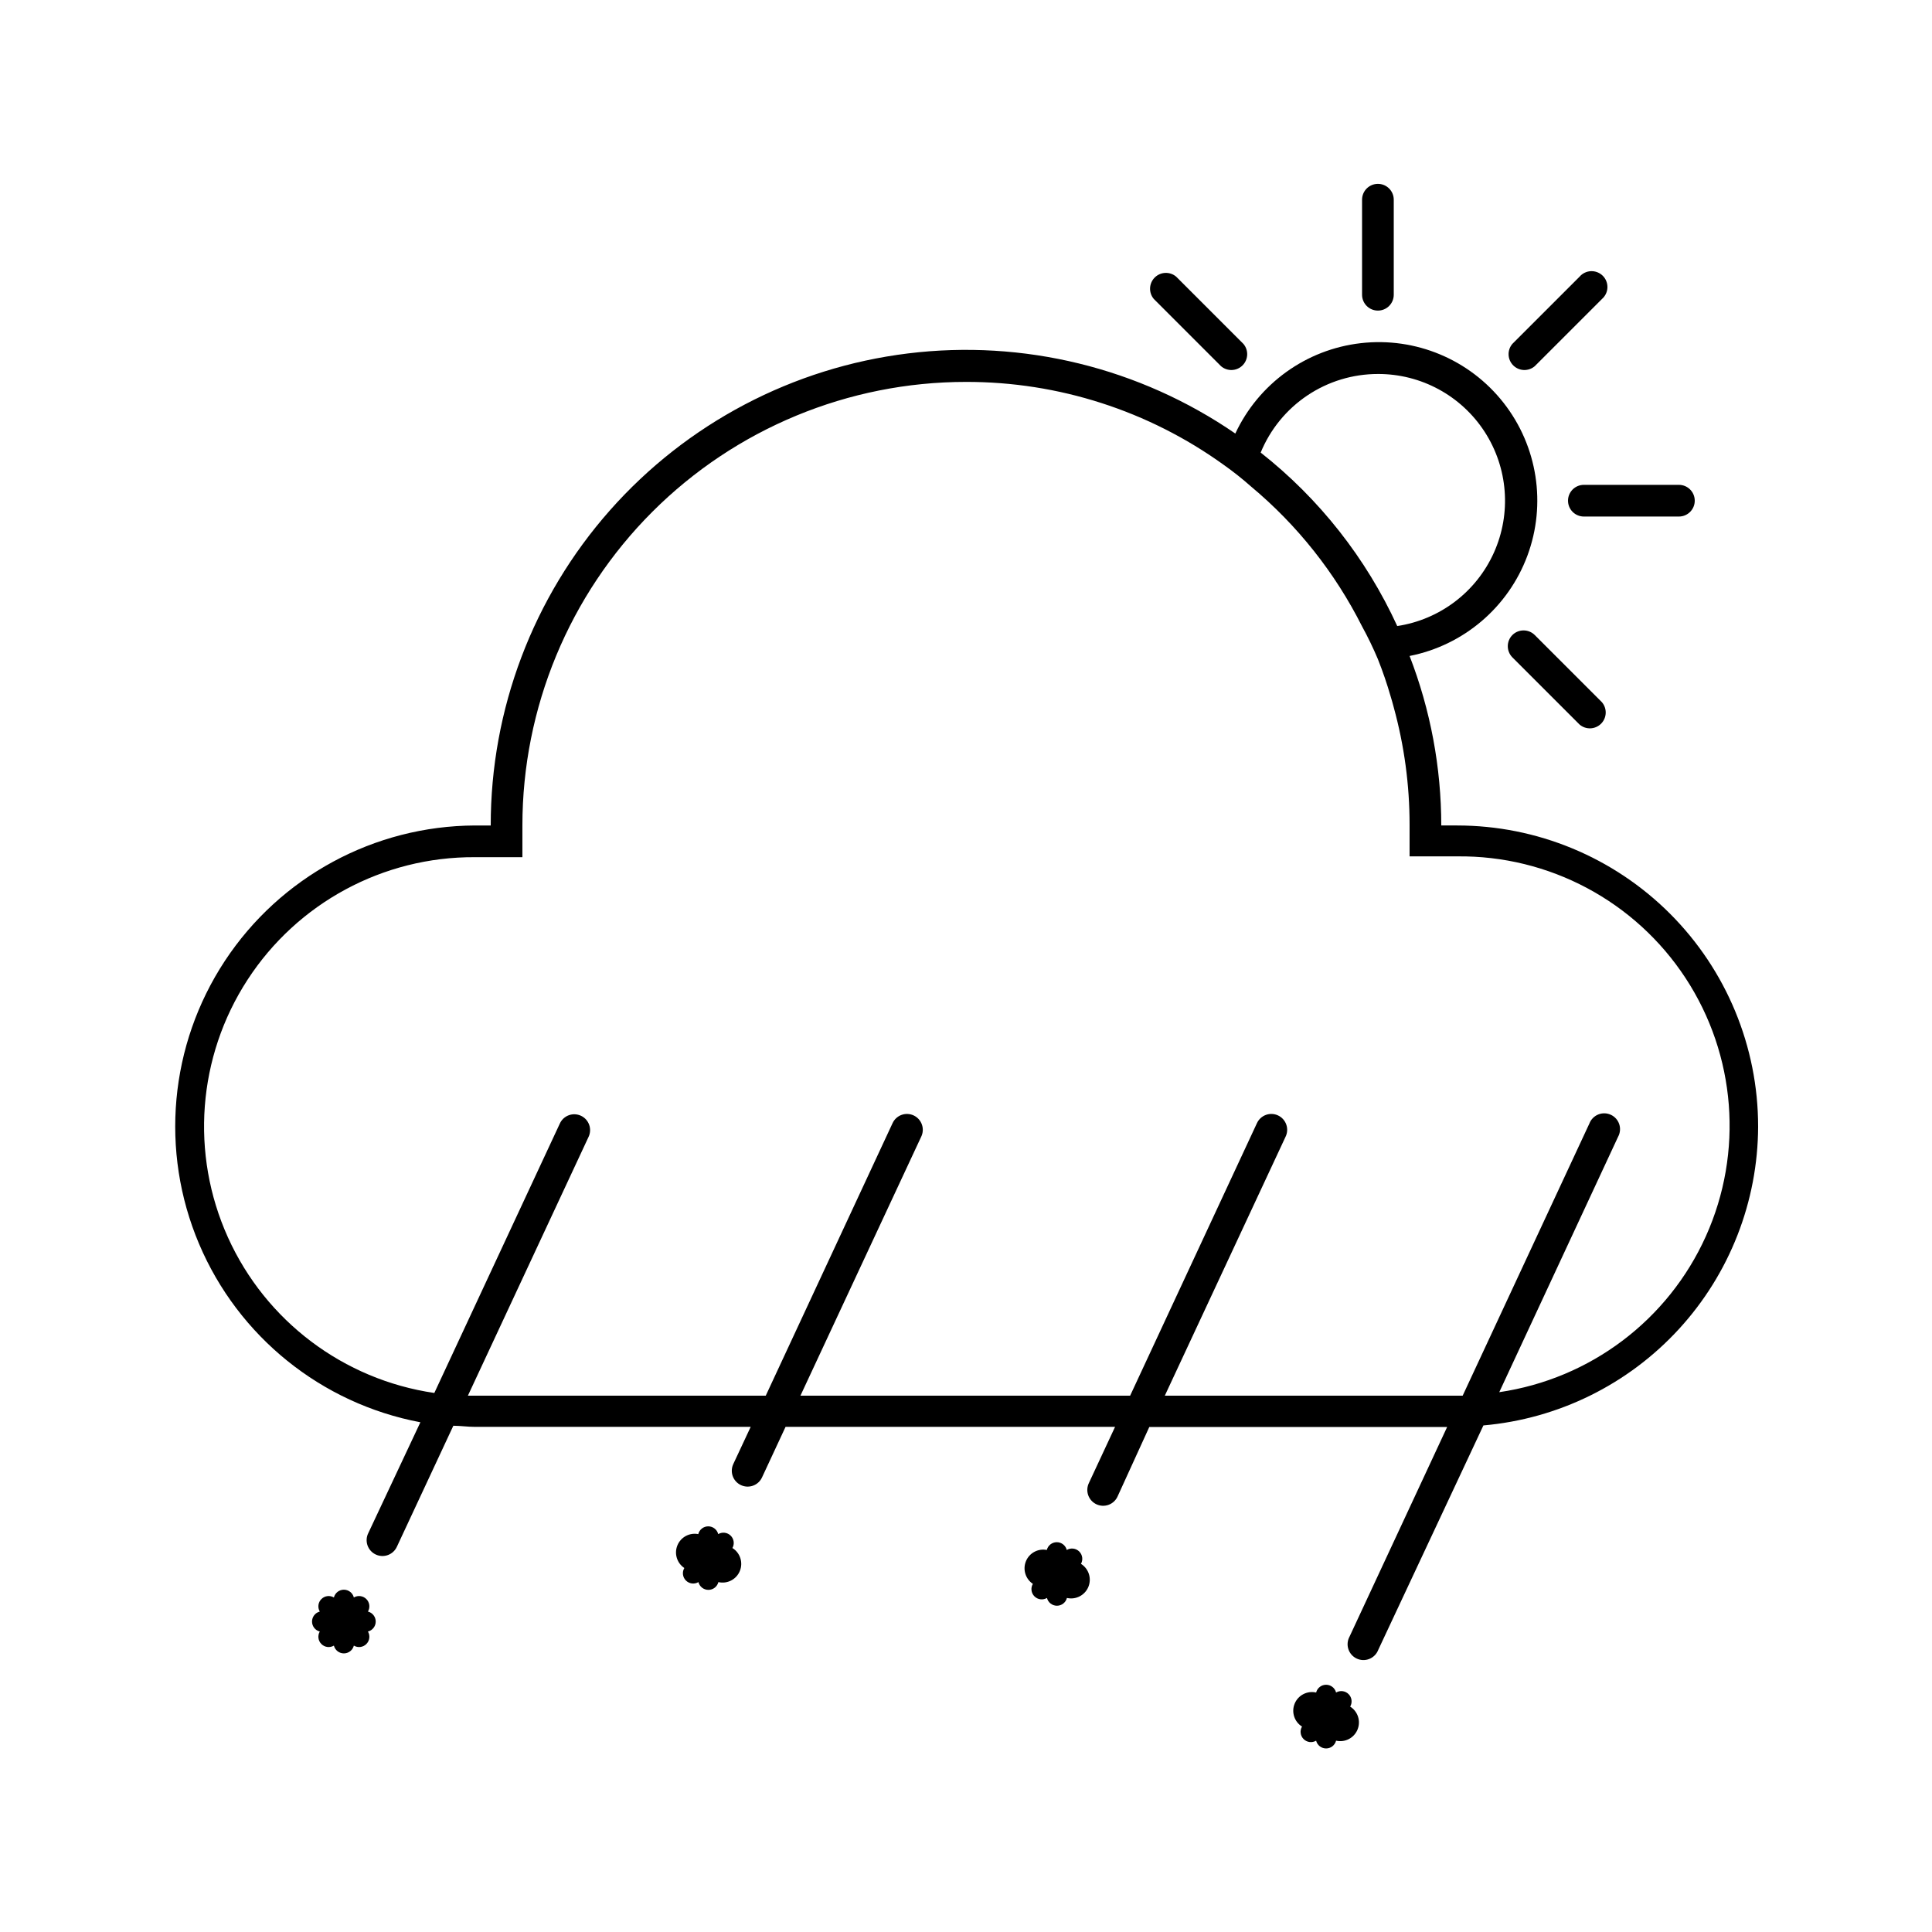 <?xml version="1.0" encoding="UTF-8"?>
<!-- Uploaded to: ICON Repo, www.svgrepo.com, Generator: ICON Repo Mixer Tools -->
<svg fill="#000000" width="800px" height="800px" version="1.1" viewBox="144 144 512 512" xmlns="http://www.w3.org/2000/svg">
 <g>
  <path d="m609.92 442.53c0-21.156-8.402-41.445-23.363-56.406-14.961-14.957-35.25-23.363-56.406-23.363h-4.199c-0.004-15.363-2.852-30.594-8.395-44.922 14.316-2.828 26.137-12.891 31.219-26.574 5.082-13.68 2.691-29.02-6.309-40.508-9-11.488-23.324-17.477-37.824-15.816-14.5 1.656-27.098 10.727-33.27 23.953-25.344-17.434-56.195-24.984-86.727-21.234s-58.637 18.543-79.012 41.59c-20.371 23.047-31.609 52.75-31.586 83.512h-4.199c-26.691 0.121-51.555 13.582-66.246 35.867-14.688 22.285-17.262 50.441-6.848 75.016 10.41 24.578 32.422 42.32 58.652 47.273l-13.812 29.391v-0.004c-0.5 1.012-0.57 2.18-0.199 3.246 0.375 1.062 1.16 1.93 2.18 2.41s2.191 0.527 3.246 0.137c1.059-0.395 1.91-1.195 2.371-2.223l14.945-32.035c1.891 0 3.738 0.293 5.668 0.293h73.137l-4.578 9.781 0.004 0.004c-0.5 1.008-0.57 2.18-0.199 3.242 0.375 1.062 1.16 1.934 2.18 2.41 1.02 0.48 2.191 0.531 3.246 0.137 1.059-0.391 1.91-1.191 2.371-2.223l6.215-13.352h87.324l-6.926 14.863c-0.496 1.012-0.57 2.18-0.195 3.246 0.371 1.062 1.156 1.93 2.176 2.41 1.02 0.48 2.191 0.527 3.246 0.137 1.059-0.395 1.914-1.195 2.371-2.223l8.398-18.391h78.93l-25.863 55.547c-0.559 1.02-0.672 2.223-0.309 3.328s1.168 2.012 2.223 2.5c1.055 0.488 2.266 0.52 3.344 0.082 1.078-0.438 1.926-1.301 2.344-2.387l27.875-59.488c19.832-1.742 38.297-10.832 51.77-25.492 13.469-14.66 20.973-33.824 21.031-53.734zm-100.76-199.42c11.414-0.035 22.062 5.731 28.273 15.301 6.215 9.574 7.141 21.648 2.461 32.059s-14.328 17.73-25.609 19.438c-8.246-17.98-20.652-33.738-36.191-45.973 2.531-6.16 6.836-11.43 12.367-15.137 5.531-3.711 12.039-5.688 18.699-5.688zm32.16 269.83 31.488-67.68c0.559-1.02 0.672-2.227 0.309-3.332-0.363-1.102-1.164-2.008-2.223-2.496-1.055-0.492-2.262-0.52-3.34-0.086-1.078 0.438-1.926 1.301-2.344 2.387l-33.586 72.129h-78.934l31.992-68.602c0.5-1.012 0.57-2.18 0.195-3.242-0.371-1.066-1.156-1.934-2.176-2.414-1.02-0.48-2.191-0.527-3.246-0.137-1.059 0.395-1.91 1.195-2.371 2.223l-33.586 72.172h-87.371l31.992-68.602c0.496-1.012 0.57-2.18 0.195-3.242-0.371-1.066-1.156-1.934-2.176-2.414-1.02-0.48-2.191-0.527-3.246-0.137-1.059 0.395-1.914 1.195-2.371 2.223l-33.586 72.172h-78.934l31.949-68.52c0.5-1.008 0.57-2.18 0.195-3.242-0.371-1.062-1.156-1.934-2.176-2.41-1.02-0.48-2.191-0.531-3.246-0.137-1.059 0.391-1.91 1.191-2.371 2.223l-33.25 71.371c-24.059-3.523-44.664-19.055-54.684-41.207-10.016-22.152-8.07-47.883 5.168-68.273 13.238-20.395 35.949-32.645 60.262-32.508h12.594v-8.398c0-31.176 12.387-61.078 34.434-83.125 22.047-22.043 51.945-34.43 83.125-34.43 24.496-0.043 48.387 7.641 68.266 21.957 2.539 1.793 4.981 3.731 7.305 5.793 12.227 10.203 22.227 22.809 29.387 37.031 1.547 2.824 2.949 5.723 4.199 8.691 1.297 3.258 2.43 6.578 3.402 9.949 0.293 0.965 0.547 1.848 0.797 2.812 2.789 10.137 4.203 20.602 4.199 31.109v8.398h12.594c24.367-0.289 47.199 11.875 60.551 32.262 13.352 20.387 15.379 46.176 5.379 68.398-10 22.223-30.648 37.805-54.762 41.332z"/>
  <path d="m509.16 226.31c1.113 0 2.184-0.441 2.969-1.227 0.789-0.789 1.23-1.855 1.23-2.969v-25.191c0-2.32-1.879-4.199-4.199-4.199-2.316 0-4.199 1.879-4.199 4.199v25.191c0 1.113 0.445 2.18 1.23 2.969 0.789 0.785 1.855 1.227 2.969 1.227z"/>
  <path d="m559.54 276.69c0 1.113 0.441 2.18 1.23 2.969 0.785 0.785 1.855 1.23 2.969 1.23h25.191-0.004c2.32 0 4.199-1.879 4.199-4.199 0-2.32-1.879-4.199-4.199-4.199h-25.188c-2.32 0-4.199 1.879-4.199 4.199z"/>
  <path d="m550.72 241.05 17.801-17.801c0.887-0.762 1.418-1.859 1.465-3.027 0.043-1.168-0.402-2.305-1.227-3.133-0.828-0.824-1.965-1.27-3.133-1.227-1.168 0.047-2.266 0.578-3.027 1.465l-17.801 17.801c-1.426 1.668-1.328 4.152 0.223 5.703 1.551 1.551 4.031 1.645 5.699 0.219z"/>
  <path d="m467.59 241.05c1.664 1.426 4.148 1.332 5.699-0.219s1.645-4.035 0.219-5.703l-17.801-17.801c-1.664-1.426-4.148-1.328-5.699 0.223s-1.648 4.031-0.219 5.699z"/>
  <path d="m544.8 312.29c-1.625 1.637-1.625 4.281 0 5.922l17.801 17.801c1.668 1.426 4.148 1.328 5.699-0.223s1.648-4.031 0.223-5.699l-17.801-17.801c-1.637-1.629-4.285-1.629-5.922 0z"/>
  <path d="m338.07 554.29c0.633-1.07 0.461-2.434-0.418-3.312-0.883-0.883-2.246-1.055-3.316-0.422-0.309-1.211-1.398-2.059-2.644-2.059-1.25 0-2.34 0.848-2.644 2.059-2.32-0.453-4.633 0.793-5.527 2.977-0.898 2.184-0.133 4.699 1.832 6.008-0.633 1.07-0.461 2.434 0.422 3.312 0.879 0.883 2.242 1.055 3.312 0.422 0.309 1.211 1.398 2.059 2.644 2.059 1.25 0 2.34-0.848 2.648-2.059 2.356 0.539 4.758-0.699 5.68-2.934 0.926-2.234 0.102-4.809-1.945-6.09z"/>
  <path d="m241.51 571.08c0.633-1.07 0.457-2.434-0.422-3.312-0.879-0.879-2.242-1.055-3.312-0.422-0.309-1.211-1.398-2.059-2.648-2.059-1.246 0-2.336 0.848-2.644 2.059-1.07-0.633-2.434-0.457-3.312 0.422-0.883 0.879-1.055 2.242-0.422 3.312-1.211 0.309-2.059 1.398-2.059 2.648 0 1.246 0.848 2.336 2.059 2.644-0.633 1.07-0.461 2.434 0.422 3.312 0.879 0.883 2.242 1.055 3.312 0.422 0.309 1.211 1.398 2.059 2.644 2.059 1.25 0 2.34-0.848 2.648-2.059 1.07 0.633 2.434 0.461 3.312-0.422 0.879-0.879 1.055-2.242 0.422-3.312 1.211-0.309 2.059-1.398 2.059-2.644 0-1.25-0.848-2.34-2.059-2.648z"/>
  <path d="m430.44 558.49c0.633-1.07 0.457-2.434-0.422-3.316-0.879-0.879-2.242-1.051-3.316-0.418-0.305-1.211-1.395-2.059-2.644-2.059-1.246 0-2.336 0.848-2.644 2.059-2.316-0.453-4.629 0.793-5.527 2.977-0.898 2.184-0.129 4.695 1.832 6.008-0.629 1.07-0.457 2.434 0.422 3.312 0.879 0.879 2.242 1.055 3.316 0.422 0.305 1.211 1.395 2.059 2.644 2.059s2.336-0.848 2.644-2.059c2.356 0.539 4.758-0.699 5.684-2.934 0.922-2.234 0.102-4.809-1.945-6.094z"/>
  <path d="m501.81 596.27c0.633-1.07 0.461-2.434-0.422-3.312-0.879-0.883-2.242-1.055-3.312-0.422-0.309-1.211-1.398-2.059-2.644-2.059-1.25 0-2.34 0.848-2.644 2.059-2.359-0.539-4.758 0.699-5.684 2.934-0.926 2.234-0.102 4.809 1.945 6.09-0.633 1.074-0.457 2.438 0.422 3.316s2.242 1.055 3.316 0.422c0.305 1.211 1.395 2.059 2.644 2.059 1.246 0 2.336-0.848 2.644-2.059 2.356 0.539 4.758-0.699 5.68-2.934 0.926-2.234 0.105-4.809-1.945-6.094z"/>
 </g>
</svg>